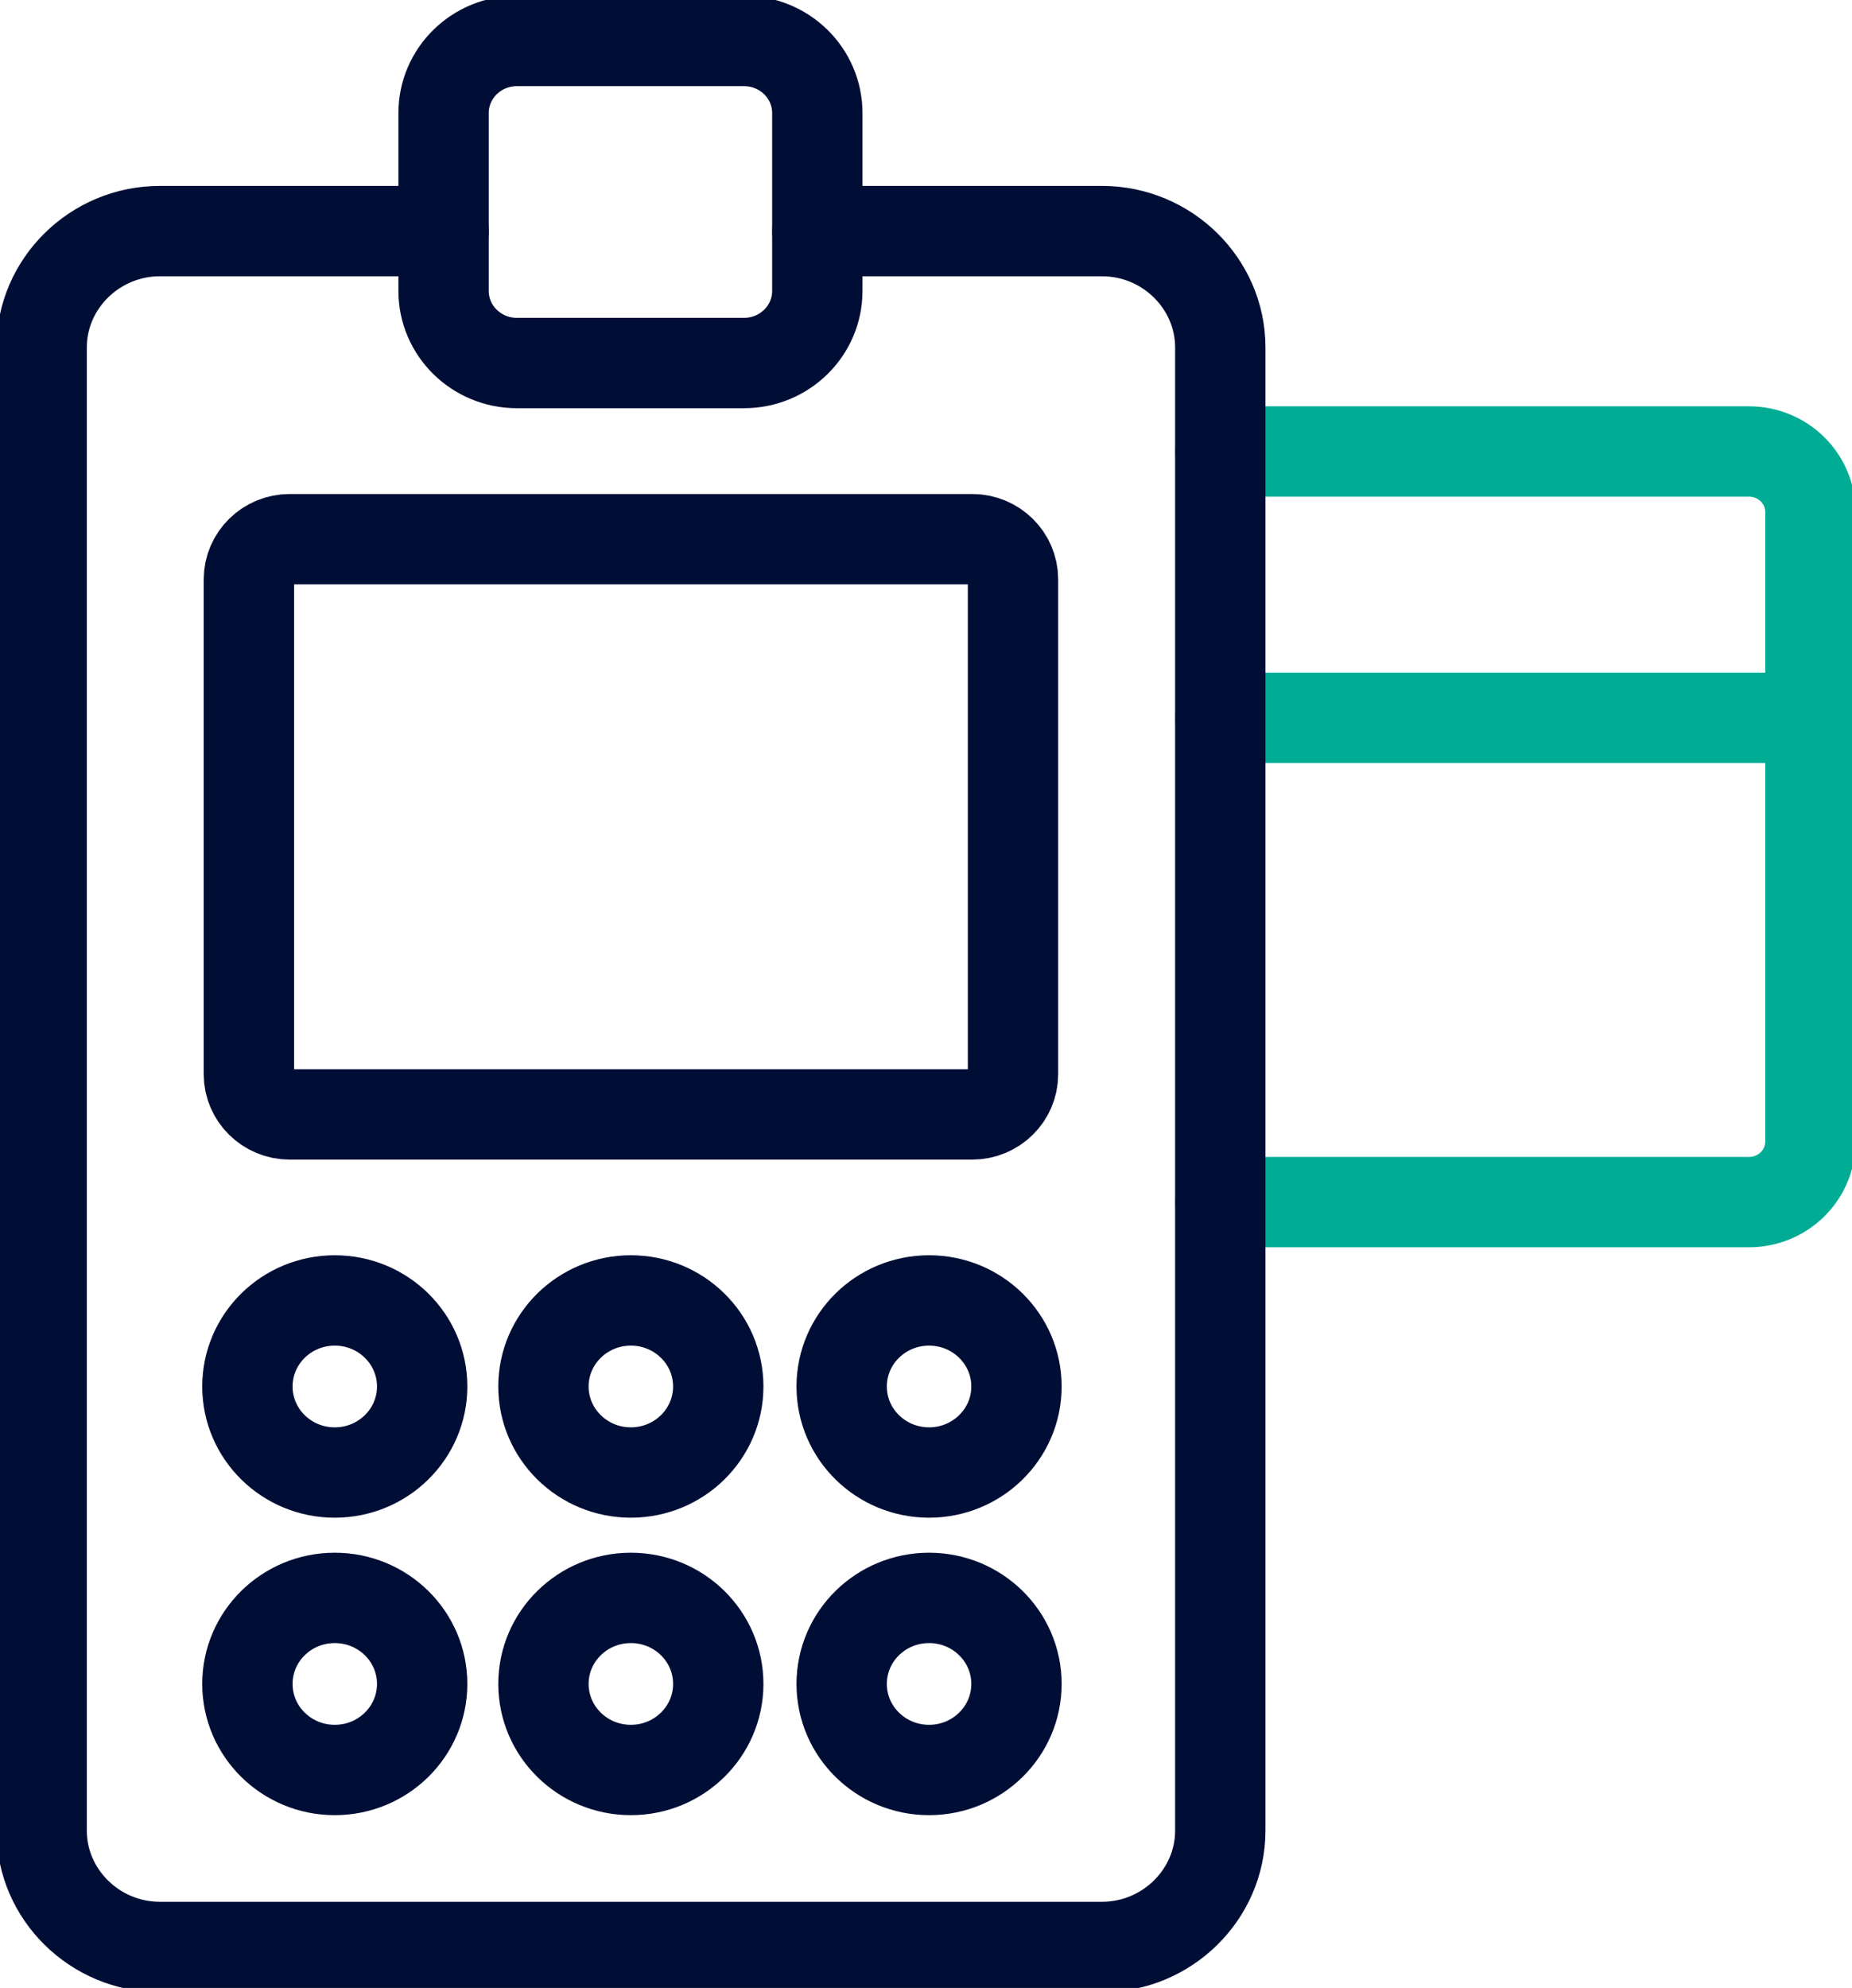 <?xml version="1.0" encoding="UTF-8"?>
<svg xmlns="http://www.w3.org/2000/svg" width="41" height="44" viewBox="0 0 41 44" fill="none">
  <g clip-path="url(#clip0_665_3954)">
    <path d="M27.016 9.993H38.717C39.472 9.993 40.08 10.592 40.08 11.335V25.265C40.08 26.008 39.472 26.607 38.717 26.607H27.016" stroke="#00AC94" stroke-width="2" stroke-linecap="round" stroke-linejoin="round"></path>
    <path d="M40.08 15.888H27.016" stroke="#00AC94" stroke-width="2" stroke-linecap="round" stroke-linejoin="round"></path>
    <path d="M18.096 5.115H24.398C25.835 5.115 27.015 6.275 27.015 7.69V40.518C27.015 41.932 25.835 43.093 24.398 43.093H3.538C2.101 43.093 0.922 41.932 0.922 40.518V7.69C0.922 6.275 2.101 5.115 3.538 5.115H9.822M22.426 15.888V23.777C22.426 24.267 22.021 24.666 21.523 24.666H6.413C5.916 24.666 5.51 24.267 5.51 23.777V12.823C5.51 12.333 5.916 11.934 6.413 11.934H21.523C22.021 11.934 22.426 12.333 22.426 12.823V15.888Z" stroke="#000E36" stroke-width="2" stroke-linecap="round" stroke-linejoin="round"></path>
    <path d="M16.472 0.907H11.442C10.546 0.907 9.82 1.621 9.82 2.503V6.439C9.82 7.32 10.546 8.035 11.442 8.035H16.472C17.368 8.035 18.094 7.32 18.094 6.439V2.503C18.094 1.621 17.368 0.907 16.472 0.907Z" stroke="#000E36" stroke-width="2" stroke-linecap="round" stroke-linejoin="round"></path>
    <path d="M7.411 32.592C8.48 32.592 9.346 31.739 9.346 30.688C9.346 29.636 8.48 28.783 7.411 28.783C6.343 28.783 5.477 29.636 5.477 30.688C5.477 31.739 6.343 32.592 7.411 32.592Z" stroke="#000E36" stroke-width="2" stroke-linecap="round" stroke-linejoin="round"></path>
    <path d="M13.966 32.592C15.035 32.592 15.901 31.739 15.901 30.688C15.901 29.636 15.035 28.783 13.966 28.783C12.898 28.783 12.031 29.636 12.031 30.688C12.031 31.739 12.898 32.592 13.966 32.592Z" stroke="#000E36" stroke-width="2" stroke-linecap="round" stroke-linejoin="round"></path>
    <path d="M20.568 32.592C21.636 32.592 22.503 31.739 22.503 30.688C22.503 29.636 21.636 28.783 20.568 28.783C19.499 28.783 18.633 29.636 18.633 30.688C18.633 31.739 19.499 32.592 20.568 32.592Z" stroke="#000E36" stroke-width="2" stroke-linecap="round" stroke-linejoin="round"></path>
    <path d="M7.411 39.176C8.48 39.176 9.346 38.323 9.346 37.271C9.346 36.219 8.48 35.367 7.411 35.367C6.343 35.367 5.477 36.219 5.477 37.271C5.477 38.323 6.343 39.176 7.411 39.176Z" stroke="#000E36" stroke-width="2" stroke-linecap="round" stroke-linejoin="round"></path>
    <path d="M13.966 39.176C15.035 39.176 15.901 38.323 15.901 37.271C15.901 36.219 15.035 35.367 13.966 35.367C12.898 35.367 12.031 36.219 12.031 37.271C12.031 38.323 12.898 39.176 13.966 39.176Z" stroke="#000E36" stroke-width="2" stroke-linecap="round" stroke-linejoin="round"></path>
    <path d="M20.568 39.176C21.636 39.176 22.503 38.323 22.503 37.271C22.503 36.219 21.636 35.367 20.568 35.367C19.499 35.367 18.633 36.219 18.633 37.271C18.633 38.323 19.499 39.176 20.568 39.176Z" stroke="#000E36" stroke-width="2" stroke-linecap="round" stroke-linejoin="round"></path>
  </g>
  <defs>
    <clipPath id="clip0_665_3954">
      <rect width="41" height="44" fill="white"></rect>
    </clipPath>
  </defs>
</svg>
